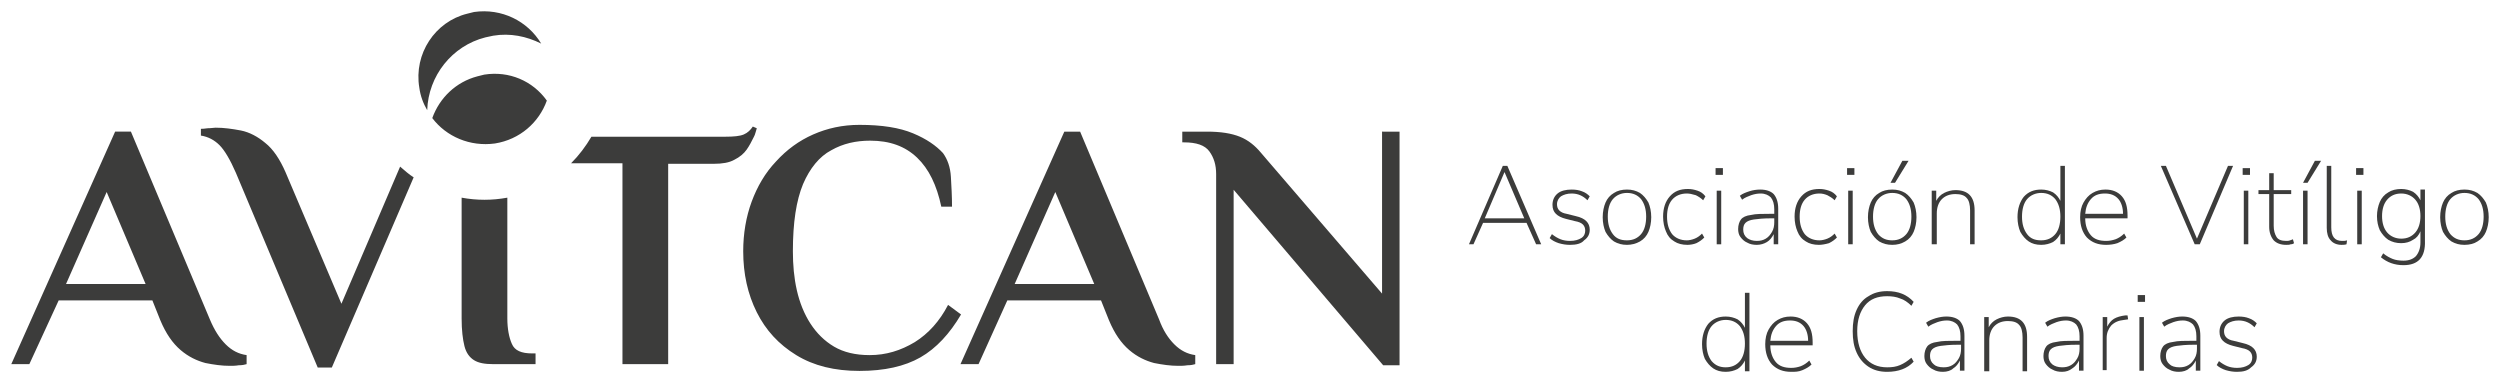 <?xml version="1.0" encoding="UTF-8" standalone="no"?>
<!-- Generator: Adobe Illustrator 27.1.0, SVG Export Plug-In . SVG Version: 6.00 Build 0)  -->

<svg
   version="1.1"
   id="Capa_1"
   x="0px"
   y="0px"
   viewBox="0 0 443 68"
   xml:space="preserve"
   sodipodi:docname="LOGO_AVITCAN_Principal_Apaisado.svg"
   width="443"
   height="68"
   inkscape:version="1.4 (86a8ad7, 2024-10-11)"
   xmlns:inkscape="http://www.inkscape.org/namespaces/inkscape"
   xmlns:sodipodi="http://sodipodi.sourceforge.net/DTD/sodipodi-0.dtd"
   xmlns="http://www.w3.org/2000/svg"
   xmlns:svg="http://www.w3.org/2000/svg"><defs
   id="defs32" /><sodipodi:namedview
   id="namedview32"
   pagecolor="#ffffff"
   bordercolor="#000000"
   borderopacity="0.25"
   inkscape:showpageshadow="2"
   inkscape:pageopacity="0.0"
   inkscape:pagecheckerboard="0"
   inkscape:deskcolor="#d1d1d1"
   showguides="true"
   inkscape:zoom="2.4840174"
   inkscape:cx="219.20137"
   inkscape:cy="36.030344"
   inkscape:window-width="1920"
   inkscape:window-height="1017"
   inkscape:window-x="-8"
   inkscape:window-y="-8"
   inkscape:window-maximized="1"
   inkscape:current-layer="g32" />
<style
   type="text/css"
   id="style1">
	.st0{fill:#3C3C3B;}
</style>
<g
   id="g32">
	<g
   id="g31"
   transform="translate(225.8,-48.711)">
		<g
   id="g30">
			<path
   class="st0"
   d="m 34.5,92 6,-13.9 h 0.8 l 6,13.9 H 46.4 L 44.7,88.2 H 37 L 35.3,92 Z m 6.3,-12.8 -3.5,8.2 h 7 z"
   id="path1" />
			<path
   class="st0"
   d="m 52.4,92.1 c -0.7,0 -1.3,-0.1 -2,-0.3 -0.6,-0.2 -1.2,-0.5 -1.6,-0.9 l 0.4,-0.7 c 0.5,0.4 1,0.7 1.5,0.9 0.5,0.2 1.1,0.3 1.7,0.3 0.9,0 1.5,-0.2 2,-0.5 0.5,-0.3 0.7,-0.8 0.7,-1.3 0,-0.4 -0.1,-0.8 -0.4,-1.1 C 54.4,88.2 53.9,88 53.3,87.9 L 51.7,87.5 C 50.9,87.3 50.3,87 49.9,86.6 49.5,86.2 49.3,85.7 49.3,85 c 0,-0.8 0.3,-1.5 0.9,-2 0.6,-0.5 1.5,-0.7 2.5,-0.7 0.7,0 1.3,0.1 1.8,0.3 0.6,0.2 1,0.5 1.4,0.9 l -0.4,0.7 C 54.7,83.4 53.8,83 52.7,83 c -0.8,0 -1.4,0.2 -1.9,0.5 -0.4,0.3 -0.7,0.8 -0.7,1.4 0,0.4 0.1,0.8 0.4,1.1 0.3,0.3 0.7,0.5 1.3,0.6 l 1.6,0.4 c 0.9,0.2 1.5,0.5 1.9,0.9 0.4,0.4 0.6,0.9 0.6,1.5 0,0.8 -0.3,1.4 -1,1.9 -0.5,0.6 -1.4,0.8 -2.5,0.8 z"
   id="path2" />
			<path
   class="st0"
   d="m 62.5,92.1 c -0.9,0 -1.6,-0.2 -2.3,-0.6 -0.6,-0.4 -1.1,-1 -1.5,-1.7 -0.3,-0.7 -0.5,-1.6 -0.5,-2.6 0,-1 0.2,-1.9 0.5,-2.6 0.3,-0.7 0.8,-1.3 1.5,-1.7 0.6,-0.4 1.4,-0.6 2.3,-0.6 0.9,0 1.6,0.2 2.3,0.6 0.6,0.4 1.1,1 1.5,1.7 0.3,0.7 0.5,1.6 0.5,2.6 0,1 -0.2,1.9 -0.5,2.6 -0.3,0.7 -0.8,1.3 -1.5,1.7 -0.7,0.4 -1.5,0.6 -2.3,0.6 z m 0,-0.8 c 1.1,0 1.9,-0.4 2.5,-1.1 0.6,-0.7 0.9,-1.8 0.9,-3.1 0,-1.3 -0.3,-2.3 -0.9,-3.1 -0.6,-0.7 -1.4,-1.1 -2.5,-1.1 -1,0 -1.9,0.4 -2.5,1.1 -0.6,0.7 -0.9,1.8 -0.9,3.1 0,1.3 0.3,2.3 0.9,3.1 0.6,0.8 1.4,1.1 2.5,1.1 z"
   id="path3" />
			<path
   class="st0"
   d="m 73.2,92.1 c -0.9,0 -1.7,-0.2 -2.3,-0.6 -0.7,-0.4 -1.2,-1 -1.5,-1.8 -0.3,-0.7 -0.5,-1.6 -0.5,-2.6 0,-1.5 0.4,-2.7 1.2,-3.6 0.8,-0.9 1.8,-1.3 3.2,-1.3 0.6,0 1.1,0.1 1.7,0.3 0.6,0.2 1,0.5 1.4,1 L 76,84.2 C 75.6,83.8 75.1,83.5 74.7,83.3 74,83.1 73.6,83 73.1,83 c -1.1,0 -2,0.4 -2.6,1.1 -0.6,0.7 -0.9,1.7 -0.9,3 0,1.3 0.3,2.3 0.9,3.1 0.6,0.7 1.5,1.1 2.6,1.1 0.4,0 0.9,-0.1 1.4,-0.3 0.5,-0.2 0.9,-0.5 1.3,-0.9 l 0.4,0.7 c -0.4,0.4 -0.8,0.7 -1.4,1 -0.5,0.2 -1.1,0.3 -1.6,0.3 z"
   id="path4" />
			<path
   class="st0"
   d="m 78.2,79.7 v -1.2 h 1.3 v 1.2 z M 78.4,92 v -9.5 h 0.8 V 92 Z"
   id="path5" />
			<path
   class="st0"
   d="m 85.5,92.1 c -0.6,0 -1.2,-0.1 -1.7,-0.4 -0.5,-0.2 -0.9,-0.6 -1.2,-1 -0.3,-0.4 -0.4,-0.9 -0.4,-1.4 0,-0.7 0.2,-1.3 0.5,-1.7 0.3,-0.4 0.9,-0.7 1.8,-0.8 0.8,-0.2 2,-0.2 3.5,-0.2 h 0.6 V 85.8 C 88.6,84.9 88.4,84.2 88,83.7 87.6,83.3 87,83 86.2,83 c -0.6,0 -1.1,0.1 -1.7,0.3 -0.5,0.2 -1.1,0.4 -1.6,0.8 l -0.4,-0.7 c 0.5,-0.4 1.1,-0.6 1.7,-0.8 0.6,-0.2 1.3,-0.3 1.9,-0.3 1.1,0 1.9,0.3 2.4,0.8 0.5,0.6 0.8,1.4 0.8,2.6 V 92 h -0.8 v -1.8 c -0.3,0.6 -0.7,1.1 -1.2,1.4 -0.5,0.3 -1.1,0.5 -1.8,0.5 z m 0,-0.7 c 0.6,0 1.1,-0.1 1.6,-0.4 0.5,-0.3 0.8,-0.7 1.1,-1.2 0.3,-0.5 0.4,-1.1 0.4,-1.7 V 87.4 H 88 c -1.3,0 -2.3,0.1 -3,0.2 -0.7,0.1 -1.2,0.3 -1.5,0.6 -0.3,0.3 -0.4,0.7 -0.4,1.2 0,0.6 0.2,1.1 0.7,1.5 0.4,0.3 1,0.5 1.7,0.5 z"
   id="path6" />
			<path
   class="st0"
   d="m 96.5,92.1 c -0.9,0 -1.7,-0.2 -2.3,-0.6 -0.7,-0.4 -1.2,-1 -1.5,-1.8 -0.3,-0.7 -0.5,-1.6 -0.5,-2.6 0,-1.5 0.4,-2.7 1.2,-3.6 0.8,-0.9 1.8,-1.3 3.2,-1.3 0.6,0 1.1,0.1 1.7,0.3 0.6,0.2 1,0.5 1.4,1 l -0.4,0.7 C 98.9,83.8 98.4,83.5 98,83.3 97.5,83.1 97.1,83 96.6,83 c -1.1,0 -2,0.4 -2.6,1.1 -0.6,0.7 -0.9,1.7 -0.9,3 0,1.3 0.3,2.3 0.9,3.1 0.6,0.7 1.5,1.1 2.6,1.1 0.4,0 0.9,-0.1 1.4,-0.3 0.5,-0.2 0.9,-0.5 1.3,-0.9 l 0.4,0.7 c -0.4,0.4 -0.8,0.7 -1.4,1 -0.7,0.2 -1.3,0.3 -1.8,0.3 z"
   id="path7" />
			<path
   class="st0"
   d="m 101.5,79.7 v -1.2 h 1.3 v 1.2 z m 0.2,12.3 v -9.5 h 0.8 V 92 Z"
   id="path8" />
			<path
   class="st0"
   d="m 109.5,92.1 c -0.9,0 -1.6,-0.2 -2.3,-0.6 -0.6,-0.4 -1.1,-1 -1.5,-1.7 -0.3,-0.7 -0.5,-1.6 -0.5,-2.6 0,-1 0.2,-1.9 0.5,-2.6 0.3,-0.7 0.8,-1.3 1.5,-1.7 0.6,-0.4 1.4,-0.6 2.3,-0.6 0.9,0 1.6,0.2 2.3,0.6 0.6,0.4 1.1,1 1.5,1.7 0.3,0.7 0.5,1.6 0.5,2.6 0,1 -0.2,1.9 -0.5,2.6 -0.3,0.7 -0.8,1.3 -1.5,1.7 -0.7,0.4 -1.4,0.6 -2.3,0.6 z m 0,-0.8 c 1.1,0 1.9,-0.4 2.5,-1.1 0.6,-0.7 0.9,-1.8 0.9,-3.1 0,-1.3 -0.3,-2.3 -0.9,-3.1 -0.6,-0.7 -1.4,-1.1 -2.5,-1.1 -1,0 -1.9,0.4 -2.5,1.1 -0.6,0.7 -0.9,1.8 -0.9,3.1 0,1.3 0.3,2.3 0.9,3.1 0.7,0.8 1.5,1.1 2.5,1.1 z m -0.3,-10.2 2.1,-3.9 h 1.1 l -2.4,3.9 z"
   id="path9" />
			<path
   class="st0"
   d="m 116.5,92 v -9.5 h 0.8 v 1.8 c 0.3,-0.6 0.8,-1.1 1.4,-1.4 0.6,-0.3 1.3,-0.5 2,-0.5 2.3,0 3.4,1.2 3.4,3.6 v 6 h -0.8 v -6 c 0,-1 -0.2,-1.8 -0.6,-2.2 -0.4,-0.5 -1.1,-0.7 -2,-0.7 -1,0 -1.8,0.3 -2.4,0.9 -0.6,0.6 -0.9,1.5 -0.9,2.5 V 92 Z"
   id="path10" />
			<path
   class="st0"
   d="m 135.9,92.1 c -0.9,0 -1.6,-0.2 -2.2,-0.6 -0.6,-0.4 -1.1,-1 -1.5,-1.7 -0.3,-0.7 -0.5,-1.6 -0.5,-2.6 0,-1.5 0.4,-2.7 1.1,-3.6 0.8,-0.9 1.8,-1.3 3.1,-1.3 0.8,0 1.5,0.2 2.1,0.5 0.6,0.4 1,0.9 1.3,1.5 v -6.2 h 0.8 V 92 h -0.8 v -1.9 c -0.3,0.6 -0.7,1.1 -1.3,1.5 -0.6,0.3 -1.3,0.5 -2.1,0.5 z m 0,-0.8 c 1.1,0 1.9,-0.4 2.5,-1.1 0.6,-0.7 0.9,-1.8 0.9,-3.1 0,-1.3 -0.3,-2.3 -0.9,-3.1 -0.6,-0.7 -1.4,-1.1 -2.5,-1.1 -1,0 -1.9,0.4 -2.5,1.1 -0.6,0.7 -0.9,1.8 -0.9,3.1 0,1.3 0.3,2.3 0.9,3.1 0.6,0.8 1.4,1.1 2.5,1.1 z"
   id="path11" />
			<path
   class="st0"
   d="m 147.4,92.1 c -1.4,0 -2.5,-0.4 -3.4,-1.3 -0.8,-0.9 -1.2,-2.1 -1.2,-3.6 0,-1 0.2,-1.9 0.6,-2.6 0.4,-0.7 0.9,-1.3 1.6,-1.7 0.7,-0.4 1.4,-0.6 2.3,-0.6 1.2,0 2.2,0.4 2.9,1.2 0.7,0.8 1,1.9 1,3.4 v 0.5 h -7.5 c 0,1.3 0.4,2.3 1,3 0.6,0.7 1.5,1 2.7,1 0.6,0 1.1,-0.1 1.7,-0.3 0.5,-0.2 1,-0.5 1.5,-1 l 0.4,0.7 c -0.4,0.4 -0.9,0.7 -1.6,1 -0.6,0.2 -1.3,0.3 -2,0.3 z M 147.2,83 c -1.1,0 -1.9,0.3 -2.5,1 -0.6,0.7 -0.9,1.5 -1,2.6 h 6.7 c 0,-1.1 -0.3,-2 -0.8,-2.6 -0.6,-0.7 -1.4,-1 -2.4,-1 z"
   id="path12" />
			<path
   class="st0"
   d="m 163.1,92 -6,-13.9 H 158 L 163.5,91 169,78.1 h 0.9 L 164,92 Z"
   id="path13" />
			<path
   class="st0"
   d="m 171.6,79.7 v -1.2 h 1.3 v 1.2 z m 0.2,12.3 v -9.5 h 0.8 V 92 Z"
   id="path14" />
			<path
   class="st0"
   d="m 179.3,92.1 c -1,0 -1.7,-0.3 -2.2,-0.8 -0.5,-0.6 -0.8,-1.4 -0.8,-2.4 v -5.8 h -1.9 v -0.7 h 1.9 v -3 h 0.8 v 3 h 3.1 v 0.7 h -3.1 v 5.6 c 0,0.9 0.2,1.5 0.5,2 0.3,0.5 0.9,0.7 1.7,0.7 0.2,0 0.5,0 0.7,-0.1 0.2,-0.1 0.4,-0.1 0.5,-0.2 l 0.2,0.7 c -0.1,0.1 -0.3,0.2 -0.6,0.2 -0.2,0.1 -0.5,0.1 -0.8,0.1 z"
   id="path15" />
			<path
   class="st0"
   d="m 182.3,92 v -9.5 h 0.8 V 92 Z m 0,-10.9 2.1,-3.9 h 1.1 l -2.4,3.9 z"
   id="path16" />
			<path
   class="st0"
   d="m 189.1,92.1 c -0.8,0 -1.5,-0.3 -1.9,-0.8 -0.5,-0.5 -0.7,-1.3 -0.7,-2.2 v -11 h 0.8 V 89 c 0,1.6 0.6,2.4 1.9,2.4 0.3,0 0.6,0 0.9,-0.1 L 190,92 c -0.3,0.1 -0.7,0.1 -0.9,0.1 z"
   id="path17" />
			<path
   class="st0"
   d="m 191.7,79.7 v -1.2 h 1.3 v 1.2 z m 0.2,12.3 v -9.5 h 0.8 V 92 Z"
   id="path18" />
			<path
   class="st0"
   d="m 200.1,95.7 c -1.6,0 -2.9,-0.5 -4,-1.4 l 0.4,-0.7 c 0.6,0.5 1.2,0.8 1.7,1 0.5,0.2 1.2,0.3 1.9,0.3 1,0 1.7,-0.3 2.2,-0.8 0.5,-0.6 0.8,-1.4 0.8,-2.4 v -2 c -0.3,0.7 -0.7,1.2 -1.3,1.5 -0.6,0.4 -1.3,0.6 -2.1,0.6 -0.9,0 -1.6,-0.2 -2.3,-0.6 -0.6,-0.4 -1.1,-1 -1.5,-1.7 -0.3,-0.7 -0.5,-1.5 -0.5,-2.5 0,-0.9 0.2,-1.8 0.5,-2.5 0.3,-0.7 0.8,-1.3 1.5,-1.7 0.6,-0.4 1.4,-0.6 2.3,-0.6 0.8,0 1.5,0.2 2.1,0.5 0.6,0.4 1,0.9 1.3,1.5 v -1.9 h 0.8 v 9.1 c 0.1,2.9 -1.2,4.3 -3.8,4.3 z M 199.7,91 c 1.1,0 1.9,-0.4 2.5,-1.1 0.6,-0.7 0.9,-1.7 0.9,-2.9 0,-1.2 -0.3,-2.2 -0.9,-2.9 -0.6,-0.7 -1.5,-1.1 -2.5,-1.1 -1.1,0 -1.9,0.4 -2.5,1.1 -0.6,0.7 -0.9,1.7 -0.9,2.9 0,1.2 0.3,2.2 0.9,2.9 0.6,0.7 1.5,1.1 2.5,1.1 z"
   id="path19" />
			<path
   class="st0"
   d="m 210.9,92.1 c -0.9,0 -1.6,-0.2 -2.3,-0.6 -0.6,-0.4 -1.1,-1 -1.5,-1.7 -0.3,-0.7 -0.5,-1.6 -0.5,-2.6 0,-1 0.2,-1.9 0.5,-2.6 0.3,-0.7 0.8,-1.3 1.5,-1.7 0.6,-0.4 1.4,-0.6 2.3,-0.6 0.9,0 1.6,0.2 2.3,0.6 0.6,0.4 1.1,1 1.5,1.7 0.3,0.7 0.5,1.6 0.5,2.6 0,1 -0.2,1.9 -0.5,2.6 -0.3,0.7 -0.8,1.3 -1.5,1.7 -0.6,0.4 -1.4,0.6 -2.3,0.6 z m 0,-0.8 c 1.1,0 1.9,-0.4 2.5,-1.1 0.6,-0.7 0.9,-1.8 0.9,-3.1 0,-1.3 -0.3,-2.3 -0.9,-3.1 -0.6,-0.7 -1.4,-1.1 -2.5,-1.1 -1,0 -1.9,0.4 -2.5,1.1 -0.6,0.7 -0.9,1.8 -0.9,3.1 0,1.3 0.3,2.3 0.9,3.1 0.7,0.8 1.5,1.1 2.5,1.1 z"
   id="path20" />
			<path
   class="st0"
   d="m 80,114.6 c -0.9,0 -1.6,-0.2 -2.2,-0.6 -0.6,-0.4 -1.1,-1 -1.5,-1.7 -0.3,-0.7 -0.5,-1.6 -0.5,-2.6 0,-1.5 0.4,-2.7 1.1,-3.6 0.8,-0.9 1.8,-1.3 3.1,-1.3 0.8,0 1.5,0.2 2.1,0.5 0.6,0.4 1,0.9 1.3,1.5 v -6.2 h 0.8 v 13.9 h -0.8 v -1.9 c -0.3,0.6 -0.7,1.1 -1.3,1.5 -0.6,0.3 -1.3,0.5 -2.1,0.5 z m 0,-0.8 c 1.1,0 1.9,-0.4 2.5,-1.1 0.6,-0.7 0.9,-1.8 0.9,-3.1 0,-1.3 -0.3,-2.3 -0.9,-3.1 -0.6,-0.7 -1.4,-1.1 -2.5,-1.1 -1,0 -1.9,0.4 -2.5,1.1 -0.6,0.7 -0.9,1.8 -0.9,3.1 0,1.3 0.3,2.3 0.9,3.1 0.7,0.8 1.5,1.1 2.5,1.1 z"
   id="path21" />
			<path
   class="st0"
   d="m 91.6,114.6 c -1.4,0 -2.5,-0.4 -3.4,-1.3 -0.8,-0.9 -1.2,-2.1 -1.2,-3.6 0,-1 0.2,-1.9 0.6,-2.6 0.4,-0.7 0.9,-1.3 1.6,-1.7 0.7,-0.4 1.4,-0.6 2.3,-0.6 1.2,0 2.2,0.4 2.9,1.2 0.7,0.8 1,1.9 1,3.4 v 0.5 h -7.5 c 0,1.3 0.4,2.3 1,3 0.6,0.7 1.5,1 2.7,1 0.6,0 1.1,-0.1 1.7,-0.3 0.5,-0.2 1,-0.5 1.5,-1 l 0.4,0.7 c -0.4,0.4 -0.9,0.7 -1.6,1 -0.7,0.3 -1.3,0.3 -2,0.3 z m -0.2,-9.1 c -1.1,0 -1.9,0.3 -2.5,1 -0.6,0.7 -0.9,1.5 -1,2.6 h 6.7 c 0,-1.1 -0.3,-2 -0.8,-2.6 -0.6,-0.7 -1.4,-1 -2.4,-1 z"
   id="path22" />
			<path
   class="st0"
   d="m 108.6,114.6 c -1.3,0 -2.4,-0.3 -3.3,-0.9 -0.9,-0.6 -1.6,-1.4 -2.1,-2.5 -0.5,-1.1 -0.7,-2.3 -0.7,-3.8 0,-1.5 0.2,-2.7 0.7,-3.8 0.5,-1.1 1.2,-1.9 2.1,-2.4 0.9,-0.6 2,-0.9 3.3,-0.9 2,0 3.5,0.6 4.7,1.9 l -0.4,0.7 c -0.6,-0.6 -1.3,-1.1 -2,-1.3 -0.7,-0.3 -1.5,-0.4 -2.3,-0.4 -1.7,0 -3,0.5 -3.9,1.6 -0.9,1.1 -1.4,2.6 -1.4,4.6 0,2 0.5,3.6 1.4,4.7 0.9,1.1 2.2,1.7 3.9,1.7 0.9,0 1.6,-0.1 2.3,-0.4 0.7,-0.3 1.3,-0.7 2,-1.3 l 0.4,0.7 c -1.1,1.2 -2.7,1.8 -4.7,1.8 z"
   id="path23" />
			<path
   class="st0"
   d="m 118.5,114.6 c -0.6,0 -1.2,-0.1 -1.7,-0.4 -0.5,-0.2 -0.9,-0.6 -1.2,-1 -0.3,-0.4 -0.4,-0.9 -0.4,-1.4 0,-0.7 0.2,-1.3 0.5,-1.7 0.3,-0.4 0.9,-0.7 1.8,-0.8 0.8,-0.2 2,-0.2 3.5,-0.2 h 0.6 v -0.8 c 0,-0.9 -0.2,-1.6 -0.6,-2.1 -0.4,-0.4 -1,-0.7 -1.8,-0.7 -0.6,0 -1.1,0.1 -1.7,0.3 -0.5,0.2 -1.1,0.4 -1.6,0.8 l -0.4,-0.7 c 0.5,-0.4 1.1,-0.6 1.7,-0.8 0.7,-0.2 1.3,-0.3 1.9,-0.3 1.1,0 1.9,0.3 2.4,0.8 0.5,0.6 0.8,1.4 0.8,2.6 v 6.2 h -0.8 v -1.8 c -0.3,0.6 -0.7,1.1 -1.2,1.4 -0.4,0.4 -1.1,0.6 -1.8,0.6 z m 0.1,-0.8 c 0.6,0 1.1,-0.1 1.6,-0.4 0.5,-0.3 0.8,-0.7 1.1,-1.2 0.3,-0.5 0.4,-1.1 0.4,-1.7 v -0.7 h -0.6 c -1.3,0 -2.3,0.1 -3,0.2 -0.7,0.1 -1.2,0.3 -1.5,0.6 -0.3,0.3 -0.4,0.7 -0.4,1.2 0,0.6 0.2,1.1 0.7,1.5 0.3,0.3 0.9,0.5 1.7,0.5 z"
   id="path24" />
			<path
   class="st0"
   d="m 125.8,114.4 v -9.5 h 0.8 v 1.8 c 0.3,-0.6 0.8,-1.1 1.4,-1.4 0.6,-0.3 1.3,-0.5 2,-0.5 2.3,0 3.4,1.2 3.4,3.6 v 6.1 h -0.8 v -6 c 0,-1 -0.2,-1.8 -0.6,-2.2 -0.4,-0.5 -1.1,-0.7 -2,-0.7 -1,0 -1.8,0.3 -2.4,0.9 -0.6,0.6 -0.9,1.5 -0.9,2.5 v 5.5 h -0.9 z"
   id="path25" />
			<path
   class="st0"
   d="m 139.6,114.6 c -0.6,0 -1.2,-0.1 -1.7,-0.4 -0.5,-0.2 -0.9,-0.6 -1.2,-1 -0.3,-0.4 -0.4,-0.9 -0.4,-1.4 0,-0.7 0.2,-1.3 0.5,-1.7 0.3,-0.4 0.9,-0.7 1.8,-0.8 0.8,-0.2 2,-0.2 3.5,-0.2 h 0.6 v -0.8 c 0,-0.9 -0.2,-1.6 -0.6,-2.1 -0.4,-0.4 -1,-0.7 -1.8,-0.7 -0.6,0 -1.1,0.1 -1.7,0.3 -0.5,0.2 -1.1,0.4 -1.6,0.8 l -0.4,-0.7 c 0.5,-0.4 1.1,-0.6 1.7,-0.8 0.7,-0.2 1.3,-0.3 1.9,-0.3 1.1,0 1.9,0.3 2.4,0.8 0.5,0.6 0.8,1.4 0.8,2.6 v 6.2 h -0.8 v -1.8 c -0.3,0.6 -0.7,1.1 -1.2,1.4 -0.5,0.4 -1.1,0.6 -1.8,0.6 z m 0,-0.8 c 0.6,0 1.1,-0.1 1.6,-0.4 0.5,-0.3 0.8,-0.7 1.1,-1.2 0.3,-0.5 0.4,-1.1 0.4,-1.7 v -0.7 h -0.6 c -1.3,0 -2.3,0.1 -3,0.2 -0.7,0.1 -1.2,0.3 -1.5,0.6 -0.3,0.3 -0.4,0.7 -0.4,1.2 0,0.6 0.2,1.1 0.7,1.5 0.4,0.3 1,0.5 1.7,0.5 z"
   id="path26" />
			<path
   class="st0"
   d="m 146.8,114.4 v -9.5 h 0.8 v 1.7 c 0.3,-0.6 0.7,-1.1 1.2,-1.4 0.5,-0.3 1.2,-0.5 2,-0.6 h 0.4 l 0.1,0.7 -0.7,0.1 c -1,0.1 -1.7,0.4 -2.3,1 -0.5,0.6 -0.8,1.3 -0.8,2.2 v 5.7 h -0.7 z"
   id="path27" />
			<path
   class="st0"
   d="M 153,102.2 V 101 h 1.3 v 1.2 z m 0.3,12.2 v -9.5 h 0.8 v 9.5 z"
   id="path28" />
			<path
   class="st0"
   d="m 160.3,114.6 c -0.6,0 -1.2,-0.1 -1.7,-0.4 -0.5,-0.2 -0.9,-0.6 -1.2,-1 -0.3,-0.4 -0.4,-0.9 -0.4,-1.4 0,-0.7 0.2,-1.3 0.5,-1.7 0.3,-0.4 0.9,-0.7 1.8,-0.8 0.8,-0.2 2,-0.2 3.5,-0.2 h 0.6 v -0.8 c 0,-0.9 -0.2,-1.6 -0.6,-2.1 -0.4,-0.4 -1,-0.7 -1.8,-0.7 -0.6,0 -1.1,0.1 -1.7,0.3 -0.5,0.2 -1.1,0.4 -1.6,0.8 l -0.4,-0.7 c 0.5,-0.4 1.1,-0.6 1.7,-0.8 0.7,-0.2 1.3,-0.3 1.9,-0.3 1.1,0 1.9,0.3 2.4,0.8 0.5,0.6 0.8,1.4 0.8,2.6 v 6.2 h -0.8 v -1.8 c -0.3,0.6 -0.7,1.1 -1.2,1.4 -0.4,0.4 -1.1,0.6 -1.8,0.6 z m 0.1,-0.8 c 0.6,0 1.1,-0.1 1.6,-0.4 0.5,-0.3 0.8,-0.7 1.1,-1.2 0.3,-0.5 0.4,-1.1 0.4,-1.7 v -0.7 h -0.6 c -1.3,0 -2.3,0.1 -3,0.2 -0.7,0.1 -1.2,0.3 -1.5,0.6 -0.3,0.3 -0.4,0.7 -0.4,1.2 0,0.6 0.2,1.1 0.7,1.5 0.3,0.3 0.9,0.5 1.7,0.5 z"
   id="path29" />
			<path
   class="st0"
   d="m 170.6,114.6 c -0.7,0 -1.3,-0.1 -2,-0.3 -0.6,-0.2 -1.2,-0.5 -1.6,-0.9 l 0.4,-0.7 c 0.5,0.4 1,0.7 1.5,0.9 0.5,0.2 1.1,0.3 1.7,0.3 0.9,0 1.5,-0.2 2,-0.5 0.5,-0.3 0.7,-0.8 0.7,-1.3 0,-0.4 -0.1,-0.8 -0.4,-1.1 -0.3,-0.3 -0.8,-0.5 -1.4,-0.6 l -1.6,-0.4 c -0.8,-0.2 -1.4,-0.5 -1.8,-0.9 -0.4,-0.4 -0.6,-0.9 -0.6,-1.6 0,-0.8 0.3,-1.5 0.9,-2 0.6,-0.5 1.5,-0.7 2.5,-0.7 0.7,0 1.3,0.1 1.8,0.3 0.6,0.2 1,0.5 1.4,0.9 l -0.4,0.7 c -0.8,-0.8 -1.7,-1.2 -2.8,-1.2 -0.8,0 -1.4,0.2 -1.9,0.5 -0.4,0.3 -0.7,0.8 -0.7,1.4 0,0.4 0.1,0.8 0.4,1.1 0.3,0.3 0.7,0.5 1.3,0.6 l 1.6,0.4 c 0.9,0.2 1.5,0.5 1.9,0.9 0.4,0.4 0.6,0.9 0.6,1.5 0,0.8 -0.3,1.4 -1,1.9 -0.6,0.6 -1.4,0.8 -2.5,0.8 z"
   id="path30" />
		</g>
	</g>
	<path
   class="st0"
   d="m 73.3,31.425 -14.5,33.7 h -2.5 l -14.5,-34.5 c -1,-2.3 -2,-4 -2.9,-4.9 -0.9,-0.9 -2,-1.5 -3.3,-1.7 v -1.2 c 0.2,0 0.6,0 1.2,-0.1 0.6,0 1.1,-0.1 1.4,-0.1 1.5,0 2.9,0.2 4.5,0.5 1.5,0.3 3,1.1 4.3,2.2 1.4,1.1 2.6,2.9 3.6,5.2 l 9.9,23.3 10.4,-24.3 c 0.8,0.7 1.6,1.4 2.4,1.9 z m 17.4,29.5 c -0.5,-1.1 -0.8,-2.7 -0.8,-4.5 v -21.4 c -2.7,0.5 -5.4,0.5 -8.1,0 v 21.4 c 0,2.1 0.2,3.7 0.5,4.9 0.3,1.2 0.9,2 1.7,2.5 0.8,0.5 1.9,0.7 3.4,0.7 h 7.5 v -1.9 h -0.6 c -1.9,0 -3.1,-0.5 -3.6,-1.7 z m -50.7,0.1 c 1.1,1.1 2.3,1.7 3.7,1.9 v 1.6 c -0.3,0.1 -0.8,0.2 -1.4,0.2 -0.6,0.1 -1.1,0.1 -1.6,0.1 -1.4,0 -2.8,-0.2 -4.3,-0.5 -1.5,-0.4 -3,-1.1 -4.4,-2.3 -1.4,-1.2 -2.6,-2.9 -3.6,-5.3 l -1.4,-3.5 H 10.4 l -5.2,11.3 H 2 l 18.4,-41.2 h 2.8 l 14,33.3 c 0.8,1.9 1.7,3.3 2.8,4.4 z m -14.2,-10.7 -6.9,-16.3 -7.2,16.3 z m 106.5,-23.8 c 0.5,-0.7 0.9,-1.5 1.3,-2.3 0.1,-0.2 0.2,-0.4 0.3,-0.8 0.1,-0.4 0.2,-0.6 0.2,-0.7 l -0.7,-0.3 c -0.4,0.6 -0.9,1.1 -1.6,1.4 -0.7,0.3 -1.8,0.4 -3.3,0.4 h -14.1 -9.6 c -1,1.7 -2.2,3.3 -3.6,4.7 h 9.1 v 35.6 h 8.1 v -35.5 h 8.1 c 1.5,0 2.7,-0.2 3.6,-0.7 1,-0.5 1.7,-1.1 2.2,-1.8 z m 112.6,-3.2 v 28.7 l -21.5,-25 c -1,-1.2 -2.2,-2.2 -3.7,-2.8 -1.5,-0.6 -3.4,-0.9 -5.8,-0.9 h -4.4 v 1.9 h 0.3 c 2.2,0 3.7,0.5 4.5,1.6 0.8,1.1 1.2,2.4 1.2,4 v 33.7 h 3.1 v -30.9 l 26.5,31.1 h 2.9 v -41.4 z m -36.8,37.7 c 1.1,1.1 2.3,1.7 3.7,1.9 v 1.6 c -0.3,0.1 -0.8,0.2 -1.4,0.2 -0.6,0.1 -1.1,0.1 -1.6,0.1 -1.4,0 -2.8,-0.2 -4.3,-0.5 -1.5,-0.4 -3,-1.1 -4.4,-2.3 -1.4,-1.2 -2.6,-2.9 -3.6,-5.3 l -1.4,-3.5 h -16.6 l -5.1,11.3 h -3.2 l 18.4,-41.2 h 2.8 l 14,33.3 c 0.7,1.9 1.6,3.3 2.7,4.4 z m -14.2,-10.7 -6.9,-16.3 -7.2,16.3 z m -25.9,3.7 c -1.5,2.9 -3.5,5.1 -5.9,6.6 -2.5,1.5 -5.1,2.3 -8,2.3 -2.5,0 -4.6,-0.5 -6.3,-1.5 -1.7,-1 -3.1,-2.4 -4.2,-4.1 -1.1,-1.7 -1.9,-3.7 -2.4,-5.9 -0.5,-2.2 -0.7,-4.5 -0.7,-6.9 0,-5.1 0.6,-9 1.8,-11.9 1.2,-2.8 2.9,-4.9 5,-6 2.1,-1.2 4.4,-1.7 6.9,-1.7 3.5,0 6.2,1 8.3,3 2.1,2 3.5,4.9 4.3,8.7 h 1.9 c 0,-1.8 -0.1,-3.6 -0.2,-5.3 -0.1,-1.7 -0.6,-3.1 -1.4,-4.2 -1.2,-1.3 -2.9,-2.5 -5.3,-3.5 -2.4,-1 -5.5,-1.5 -9.5,-1.5 -3,0 -5.7,0.6 -8.2,1.7 -2.5,1.1 -4.7,2.7 -6.6,4.8 -1.9,2 -3.3,4.4 -4.3,7.1 -1,2.7 -1.5,5.7 -1.5,8.8 0,4 0.8,7.6 2.4,10.8 1.6,3.2 3.9,5.7 7,7.6 3.1,1.9 6.8,2.8 11.2,2.8 4.4,0 8,-0.8 10.8,-2.4 2.8,-1.6 5.2,-4.2 7.2,-7.6 z M 86,6.625 c 0.5,-0.1 1,-0.2 1.4,-0.3 3,-0.5 5.9,0.1 8.5,1.4 -2.4,-4 -7,-6.3 -11.9,-5.6 -0.4,0.1 -0.8,0.2 -1.2,0.3 -5.7,1.4 -9.5,7.1 -8.5,13.1 0.2,1.5 0.7,2.8 1.4,4 0.2,-6.1 4.4,-11.4 10.3,-12.9 z m -0.2,6.6 c -0.4,0.1 -0.8,0.2 -1.2,0.3 -3.8,1 -6.7,3.8 -8,7.4 2.5,3.3 6.7,5.1 11.1,4.5 4.4,-0.7 7.8,-3.7 9.2,-7.6 -2.5,-3.5 -6.7,-5.3 -11.1,-4.6 z"
   id="path31" />
</g>
</svg>
